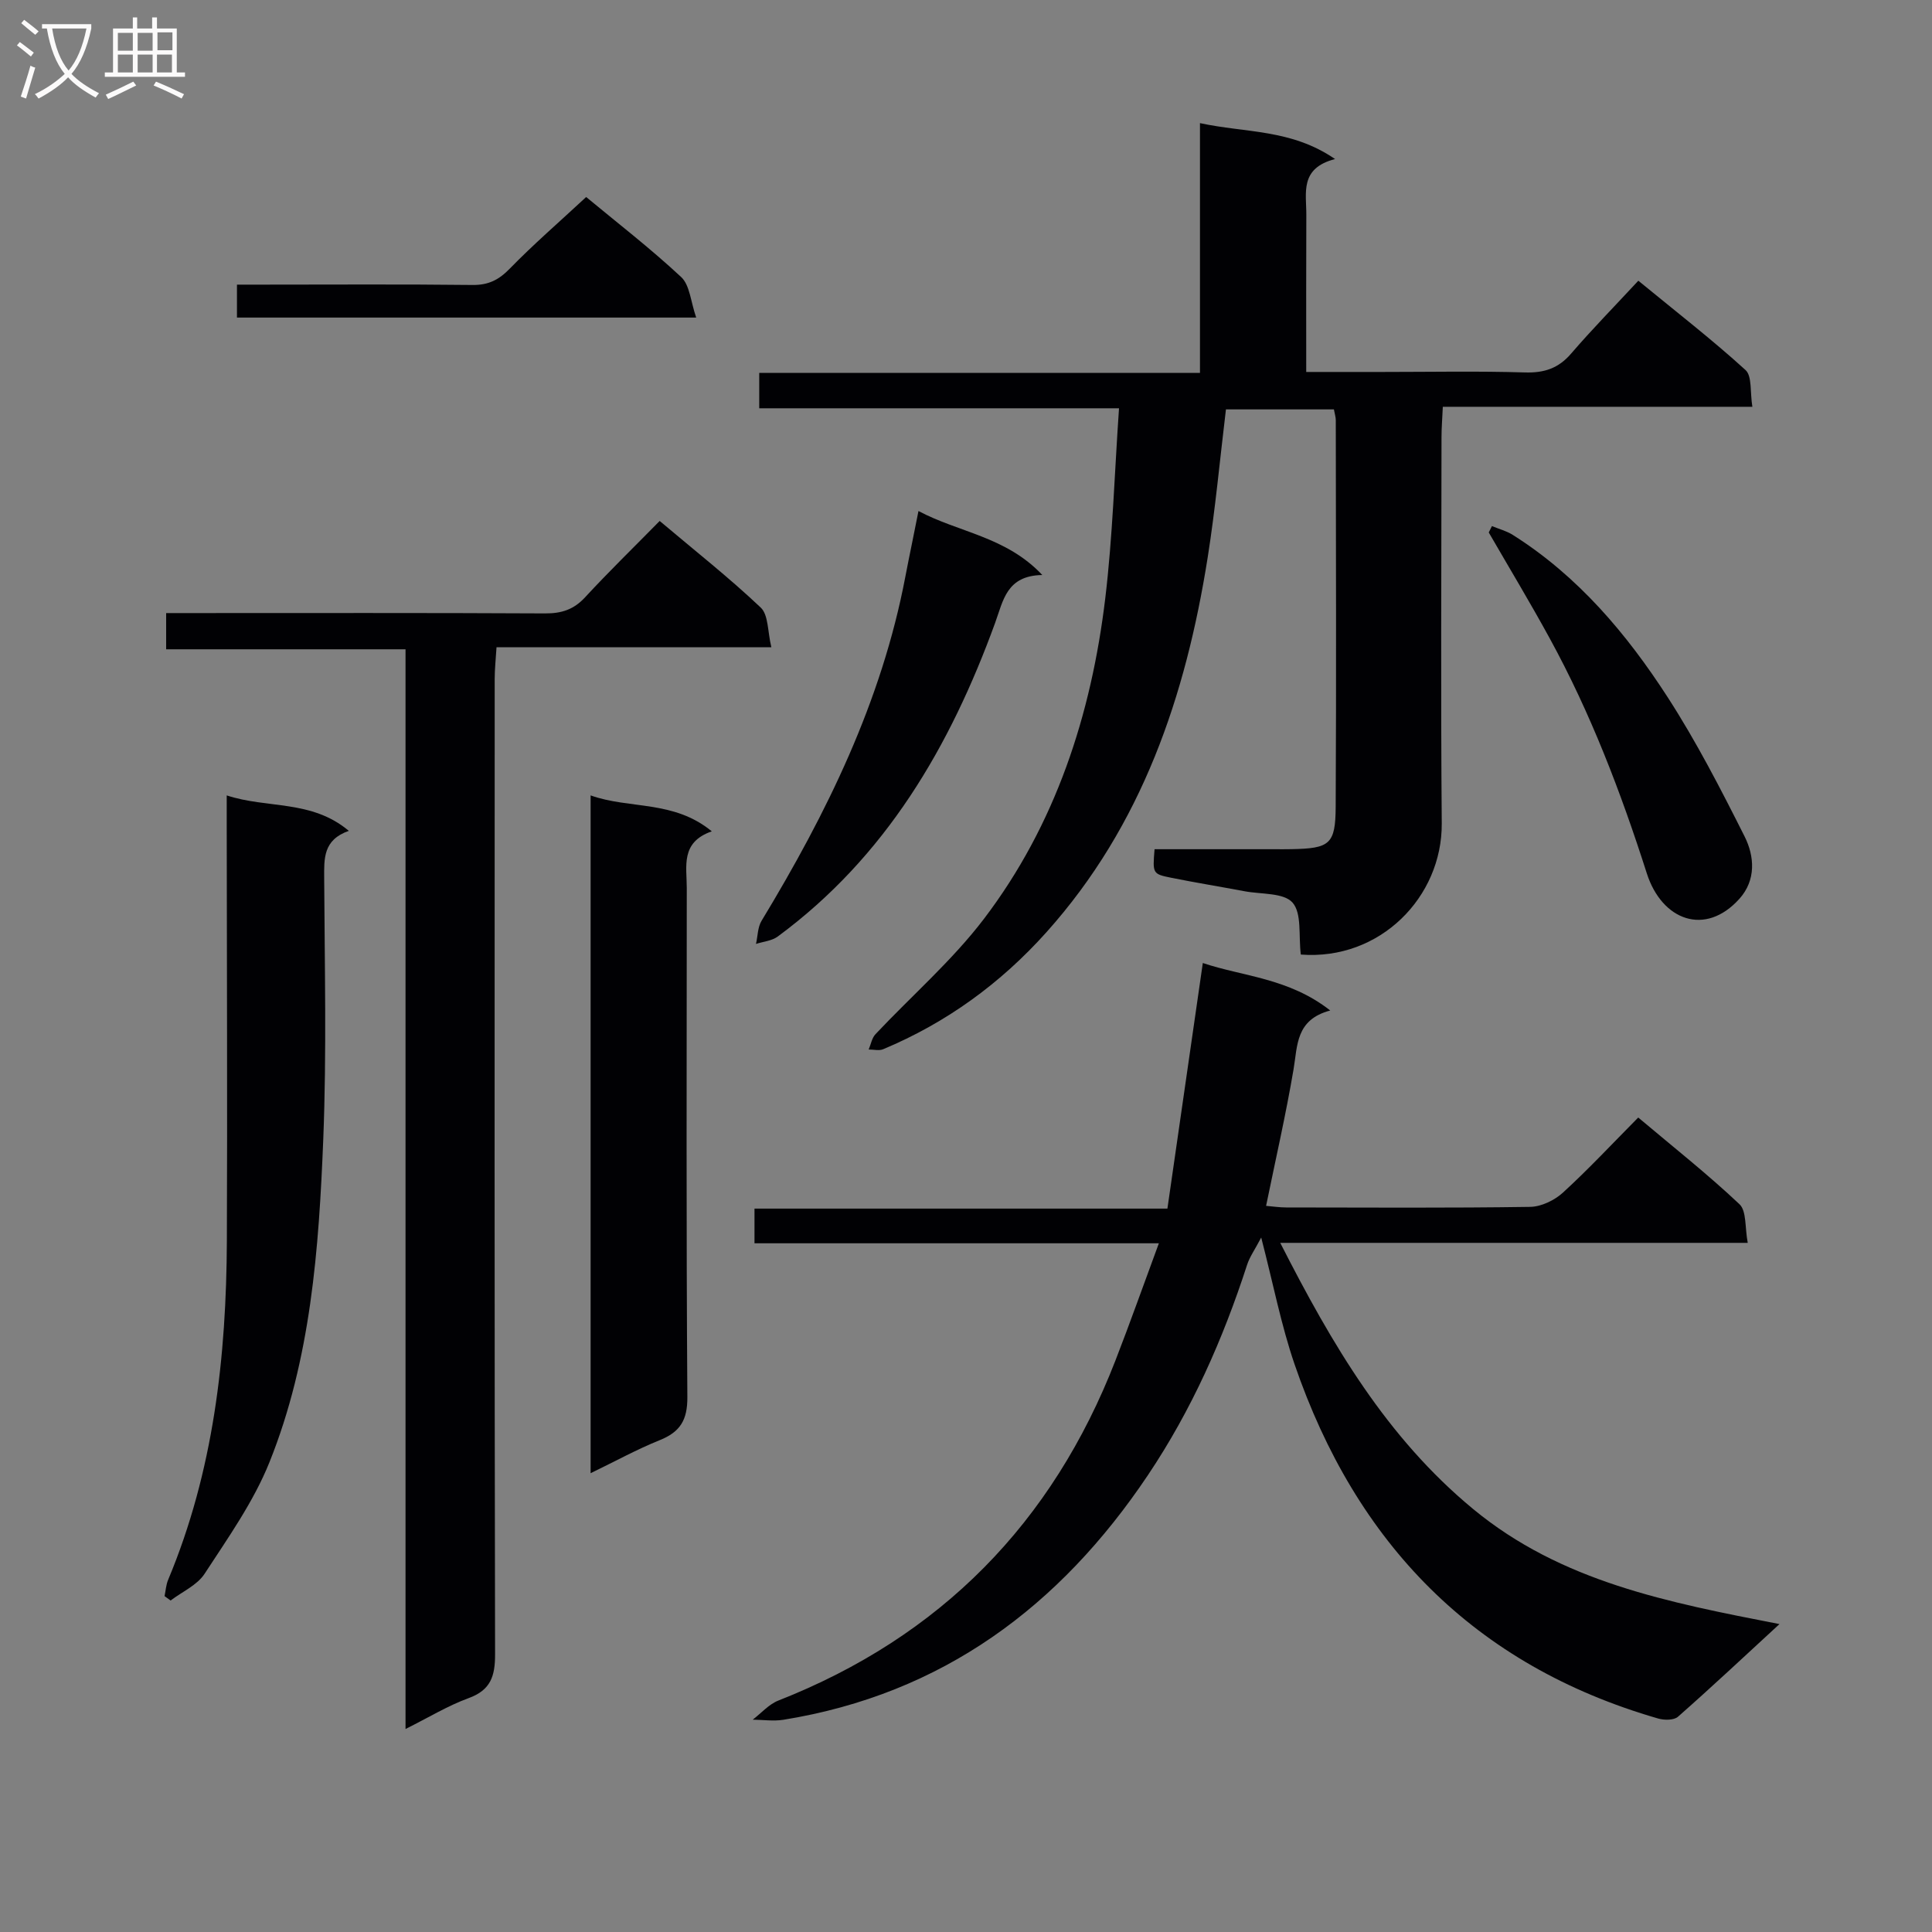 <svg enable-background="new 0 0 400 400" viewBox="0 0 400 400" xmlns="http://www.w3.org/2000/svg"><rect x="0" y="0" width="400" height="400" fill="#808080" stroke="none"/><g fill="#010104"><path d="m269.32 197.63c-.49-3.95.24-8.52-1.71-10.75-1.82-2.08-6.48-1.71-9.9-2.35-5.06-.95-10.14-1.78-15.18-2.79-3.92-.79-3.9-.88-3.49-5.92h24.81c1.17 0 2.33.02 3.5-.01 7.98-.15 9.15-.98 9.19-8.83.14-26.66.05-53.32.02-79.99 0-.63-.22-1.27-.39-2.23-7.5 0-14.89 0-22.35 0-1.25 10.32-2.18 20.54-3.78 30.65-4.54 28.67-13.58 55.49-33.39 77.6-9.46 10.56-20.69 18.74-33.8 24.22-.86.36-2 .05-3 .06.46-1.07.66-2.38 1.41-3.17 7.49-7.97 15.89-15.25 22.47-23.9 14.82-19.5 22.2-42.23 25.1-66.32 1.54-12.84 1.91-25.81 2.85-39.37-25.35 0-49.76 0-74.49 0 0-2.66 0-4.74 0-7.33h91.25c0-17.22 0-33.96 0-51.71 9.48 2.06 18.85 1.18 27.97 7.44-7.4 1.9-5.92 7.06-5.95 11.58-.05 10.63-.02 21.27-.02 32.5h15.79c9.83 0 19.67-.2 29.49.1 3.99.12 6.93-.84 9.56-3.9 4.34-5.04 9.01-9.8 13.92-15.09 8.03 6.59 15.36 12.27 22.19 18.49 1.39 1.27.92 4.59 1.42 7.61-21.65 0-42.57 0-64.09 0-.11 2.46-.27 4.38-.27 6.3-.02 26.66-.17 53.33.05 79.99.09 15.2-12.77 28.39-29.18 27.12z"/><path d="m239.93 257.41c-28.76 0-56.05 0-83.72 0 0-2.43 0-4.51 0-7.18h85.49c2.44-16.94 4.83-33.47 7.33-50.85 8.25 2.79 17.78 3.08 26.38 9.83-7.17 1.91-6.75 7.23-7.6 12.22-1.58 9.31-3.69 18.52-5.68 28.23 1.4.12 2.78.33 4.17.33 16.83.02 33.66.13 50.49-.12 2.31-.03 5.06-1.36 6.81-2.96 5.27-4.82 10.15-10.06 15.58-15.54 7.21 6.08 14.36 11.72 20.96 17.95 1.49 1.4 1.1 4.8 1.71 8-32.48 0-64.04 0-96.79 0 10.77 21.14 22.06 40.34 39.94 55.11 18.26 15.08 40.37 19.33 63.42 23.82-7.32 6.74-14.07 13.07-21.01 19.18-.85.75-2.85.74-4.11.37-38.16-11.02-62.57-36.3-75.28-73.36-2.77-8.09-4.4-16.57-6.9-26.22-1.31 2.5-2.38 3.98-2.92 5.64-4.99 15.4-11.48 30.05-20.54 43.56-18.25 27.22-42.57 45.32-75.46 50.64-2.07.33-4.24 0-6.36-.02 1.76-1.34 3.32-3.17 5.29-3.95 33.63-13.22 56.76-36.81 69.8-70.39 2.99-7.69 5.74-15.46 9-24.29z"/><path d="m136.58 107.86c7.35 6.21 14.42 11.77 20.92 17.93 1.62 1.53 1.41 4.99 2.2 8.21-19.43 0-37.86 0-56.9 0-.15 2.45-.38 4.52-.38 6.59-.02 67.31-.06 134.61.08 201.92.01 4.52-.9 7.4-5.48 9.07-4.3 1.57-8.28 4.01-13.06 6.39 0-74.94 0-149.01 0-223.54-16.65 0-32.9 0-49.56 0 0-2.52 0-4.59 0-7.5h4.97c24.49 0 48.98-.06 73.47.07 3.42.02 5.95-.79 8.31-3.35 4.85-5.26 9.99-10.25 15.43-15.79z"/><path d="m34.07 330.46c.24-1.14.3-2.34.75-3.4 9.41-22.49 12.05-46.17 12.15-70.25.12-28.65-.01-57.3-.03-85.95 0-1.81 0-3.62 0-6.18 8.43 2.78 17.54.84 25.28 7.34-5.35 1.87-5.12 5.76-5.1 9.86.09 17.99.52 36-.19 53.96-.91 22.72-2.56 45.54-11.15 66.92-3.29 8.18-8.56 15.61-13.42 23.07-1.54 2.37-4.65 3.72-7.04 5.54-.42-.3-.83-.61-1.25-.91z"/><path d="m122.28 164.68c8.1 2.89 17.17.92 25.09 7.44-6.51 2.25-5.18 7.24-5.18 11.72-.02 35.14-.12 70.28.12 105.41.03 4.76-1.48 7.21-5.72 8.92-4.74 1.91-9.25 4.39-14.31 6.84 0-46.88 0-93.34 0-140.33z"/><path d="m190.16 105.8c8.37 4.46 18.12 5.27 25.64 13.25-7.41.12-8.08 5.27-9.77 9.91-9.3 25.57-22.62 48.43-45.01 64.94-1.22.9-2.99 1.04-4.5 1.53.37-1.61.34-3.46 1.16-4.8 13.48-22.26 24.85-45.39 29.76-71.22.43-2.28.9-4.55 1.36-6.82.42-2.1.84-4.2 1.36-6.79z"/><path d="m308.89 108.92c1.44.6 3.01 1 4.31 1.82 13.51 8.53 23.59 20.48 32.11 33.67 5.93 9.18 10.96 18.97 15.88 28.75 2.08 4.13 2.41 9.06-1.06 12.92-7.05 7.86-16.05 4.51-19.18-5.27-5.37-16.79-11.63-33.17-20.1-48.65-4.04-7.39-8.4-14.62-12.62-21.92.22-.44.44-.88.66-1.32z"/><path d="m121.36 40.79c6.24 5.18 13.23 10.57 19.67 16.57 1.8 1.68 1.97 5.11 3.11 8.39-32.44 0-63.65 0-95.08 0 0-2.19 0-4.14 0-6.82h5.3c14.49 0 28.98-.1 43.47.07 3.3.04 5.46-1.06 7.73-3.4 4.87-5 10.17-9.58 15.8-14.81z"/></g><path d="m6.4 11.7c-1-.8-1.9-1.6-2.9-2.3l.6-.7c.9.7 1.9 1.4 2.9 2.2zm-2.1 8.3c.7-2.1 1.4-4.2 2-6.4.2.1.6.3 1 .4-.7 2.3-1.3 4.4-1.9 6.4zm3-12.8c-1.1-.9-2.1-1.7-2.9-2.4l.6-.7c1 .8 2 1.5 3 2.4zm1.4-1.3v-.9h10.2v.9c-.9 4.2-2.3 7.3-4.1 9.4 1.3 1.4 3.2 2.7 5.7 4-.2.2-.4.5-.7.9-2.5-1.4-4.4-2.7-5.7-4.2-1.4 1.5-3.5 3-6.1 4.4 0 0 0 0-.1-.1-.3-.4-.5-.7-.7-.8 2.7-1.3 4.7-2.8 6.2-4.2-1.8-2.2-3-5.3-3.7-9.4zm9.2 0h-7.1c.6 3.8 1.7 6.7 3.4 8.7 1.7-2 2.9-4.8 3.7-8.7z" fill="#fbfafa"/><path d="m31.6 3.6h.9v2.3h4.1v9.1h1.7v.9h-16.6v-.9h1.7v-9.1h4.1v-2.3h.9v2.3h3.1v-2.3zm-4 13.3.6.8c-1.9.9-3.8 1.9-5.8 2.8-.2-.3-.3-.6-.5-.9 2-.9 3.9-1.8 5.7-2.7zm-3.2-10.1v3.7h3.1v-3.7zm0 4.5v3.7h3.1v-3.7zm4.1-4.5v3.7h3.1v-3.7zm0 4.5v3.7h3.1v-3.7zm9.1 9.1c-2.1-1.1-4.1-2-5.8-2.7l.5-.8c2.2.9 4.1 1.8 5.8 2.6zm-1.9-13.7h-3.1v3.7h3.1v-3.6zm-3.2 4.6v3.7h3.1v-3.7z" fill="#fbfafa"/></svg>